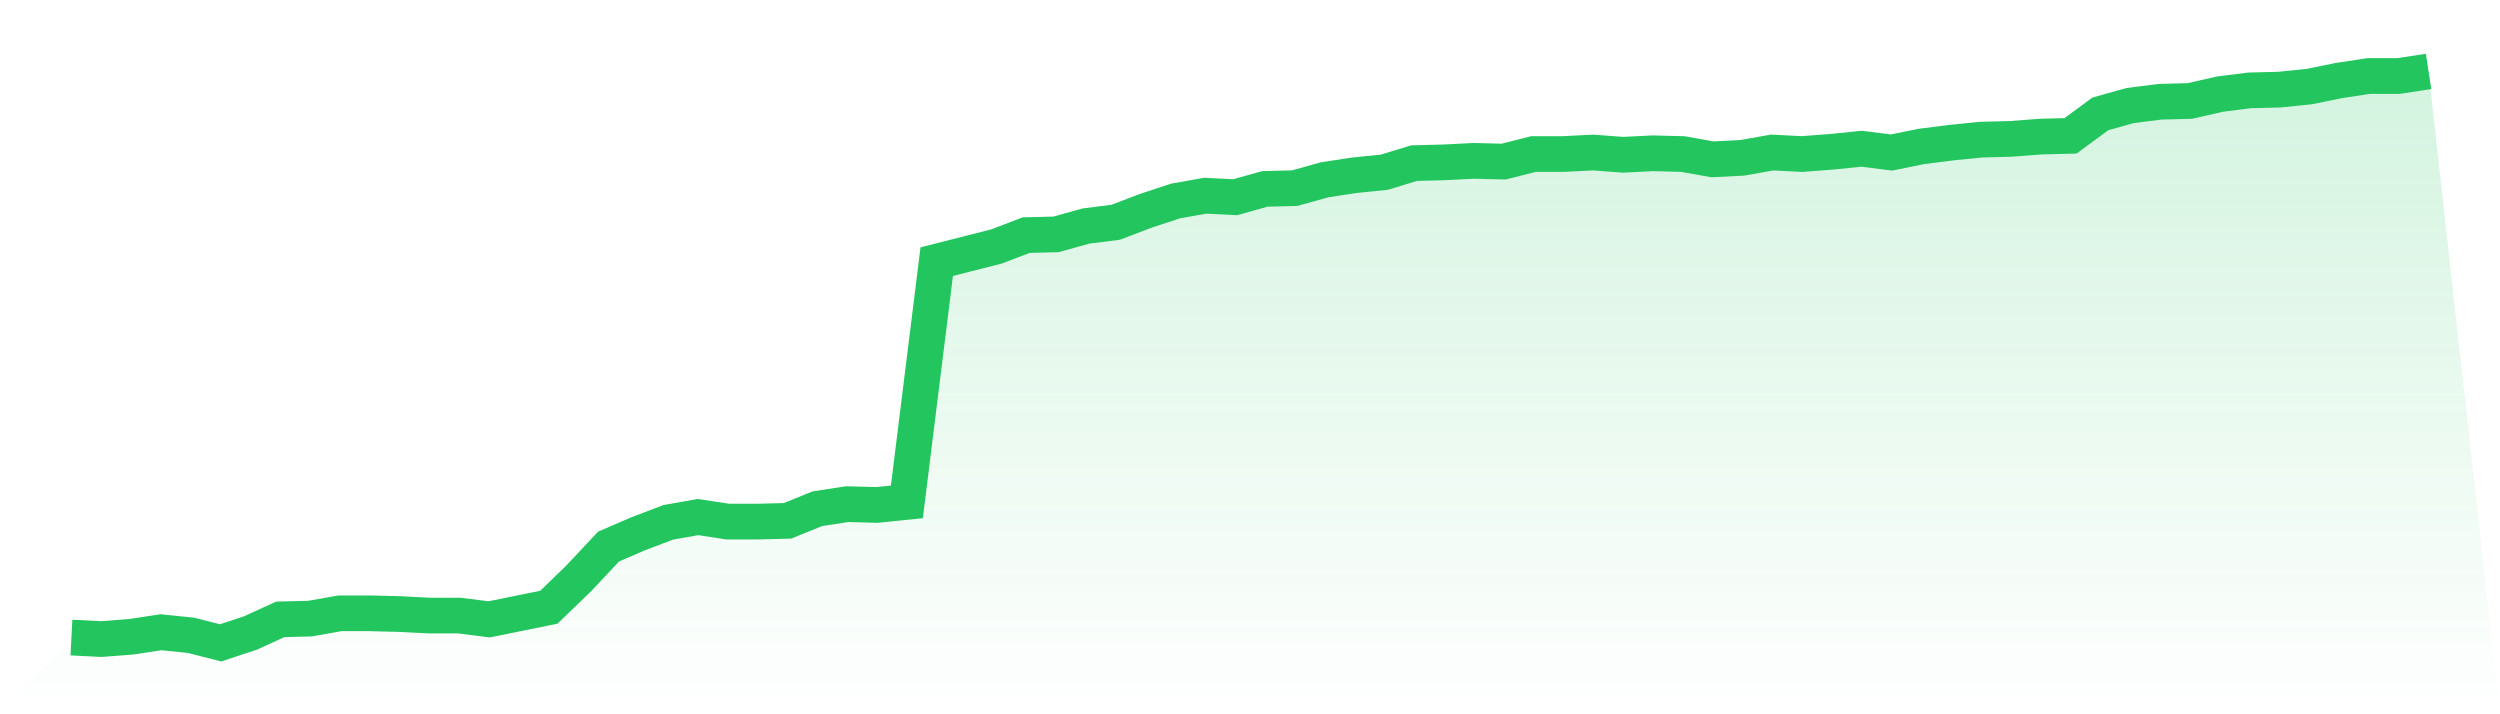 <svg viewBox="0 0 140 40" xmlns="http://www.w3.org/2000/svg">
<defs>
<linearGradient id="gradient" x1="0" x2="0" y1="0" y2="1">
<stop offset="0%" stop-color="#22c55e" stop-opacity="0.2"/>
<stop offset="100%" stop-color="#22c55e" stop-opacity="0"/>
</linearGradient>
</defs>
<path d="M4,35.703 L4,35.703 L5.671,35.788 L7.342,35.66 L9.013,35.406 L10.684,35.576 L12.354,36 L14.025,35.448 L15.696,34.684 L17.367,34.642 L19.038,34.345 L20.709,34.345 L22.38,34.387 L24.051,34.472 L25.722,34.472 L27.392,34.684 L29.063,34.345 L30.734,34.005 L32.405,32.393 L34.076,30.61 L35.747,29.889 L37.418,29.252 L39.089,28.955 L40.759,29.21 L42.43,29.21 L44.101,29.167 L45.772,28.488 L47.443,28.233 L49.114,28.276 L50.785,28.106 L52.456,14.653 L54.127,14.228 L55.797,13.804 L57.468,13.167 L59.139,13.125 L60.81,12.658 L62.481,12.446 L64.152,11.809 L65.823,11.257 L67.494,10.96 L69.165,11.045 L70.835,10.578 L72.506,10.536 L74.177,10.069 L75.848,9.814 L77.519,9.645 L79.19,9.135 L80.861,9.093 L82.532,9.008 L84.203,9.05 L85.873,8.626 L87.544,8.626 L89.215,8.541 L90.886,8.668 L92.557,8.584 L94.228,8.626 L95.899,8.923 L97.57,8.838 L99.24,8.541 L100.911,8.626 L102.582,8.499 L104.253,8.329 L105.924,8.541 L107.595,8.202 L109.266,7.989 L110.937,7.82 L112.608,7.777 L114.278,7.65 L115.949,7.607 L117.62,6.377 L119.291,5.91 L120.962,5.698 L122.633,5.655 L124.304,5.273 L125.975,5.061 L127.646,5.019 L129.316,4.849 L130.987,4.509 L132.658,4.255 L134.329,4.255 L136,4 L140,40 L0,40 z" fill="url(#gradient)"/>
<path d="M4,35.703 L4,35.703 L5.671,35.788 L7.342,35.66 L9.013,35.406 L10.684,35.576 L12.354,36 L14.025,35.448 L15.696,34.684 L17.367,34.642 L19.038,34.345 L20.709,34.345 L22.38,34.387 L24.051,34.472 L25.722,34.472 L27.392,34.684 L29.063,34.345 L30.734,34.005 L32.405,32.393 L34.076,30.61 L35.747,29.889 L37.418,29.252 L39.089,28.955 L40.759,29.21 L42.43,29.21 L44.101,29.167 L45.772,28.488 L47.443,28.233 L49.114,28.276 L50.785,28.106 L52.456,14.653 L54.127,14.228 L55.797,13.804 L57.468,13.167 L59.139,13.125 L60.81,12.658 L62.481,12.446 L64.152,11.809 L65.823,11.257 L67.494,10.96 L69.165,11.045 L70.835,10.578 L72.506,10.536 L74.177,10.069 L75.848,9.814 L77.519,9.645 L79.19,9.135 L80.861,9.093 L82.532,9.008 L84.203,9.05 L85.873,8.626 L87.544,8.626 L89.215,8.541 L90.886,8.668 L92.557,8.584 L94.228,8.626 L95.899,8.923 L97.57,8.838 L99.24,8.541 L100.911,8.626 L102.582,8.499 L104.253,8.329 L105.924,8.541 L107.595,8.202 L109.266,7.989 L110.937,7.82 L112.608,7.777 L114.278,7.65 L115.949,7.607 L117.62,6.377 L119.291,5.91 L120.962,5.698 L122.633,5.655 L124.304,5.273 L125.975,5.061 L127.646,5.019 L129.316,4.849 L130.987,4.509 L132.658,4.255 L134.329,4.255 L136,4" fill="none" stroke="#22c55e" stroke-width="2"/>
</svg>